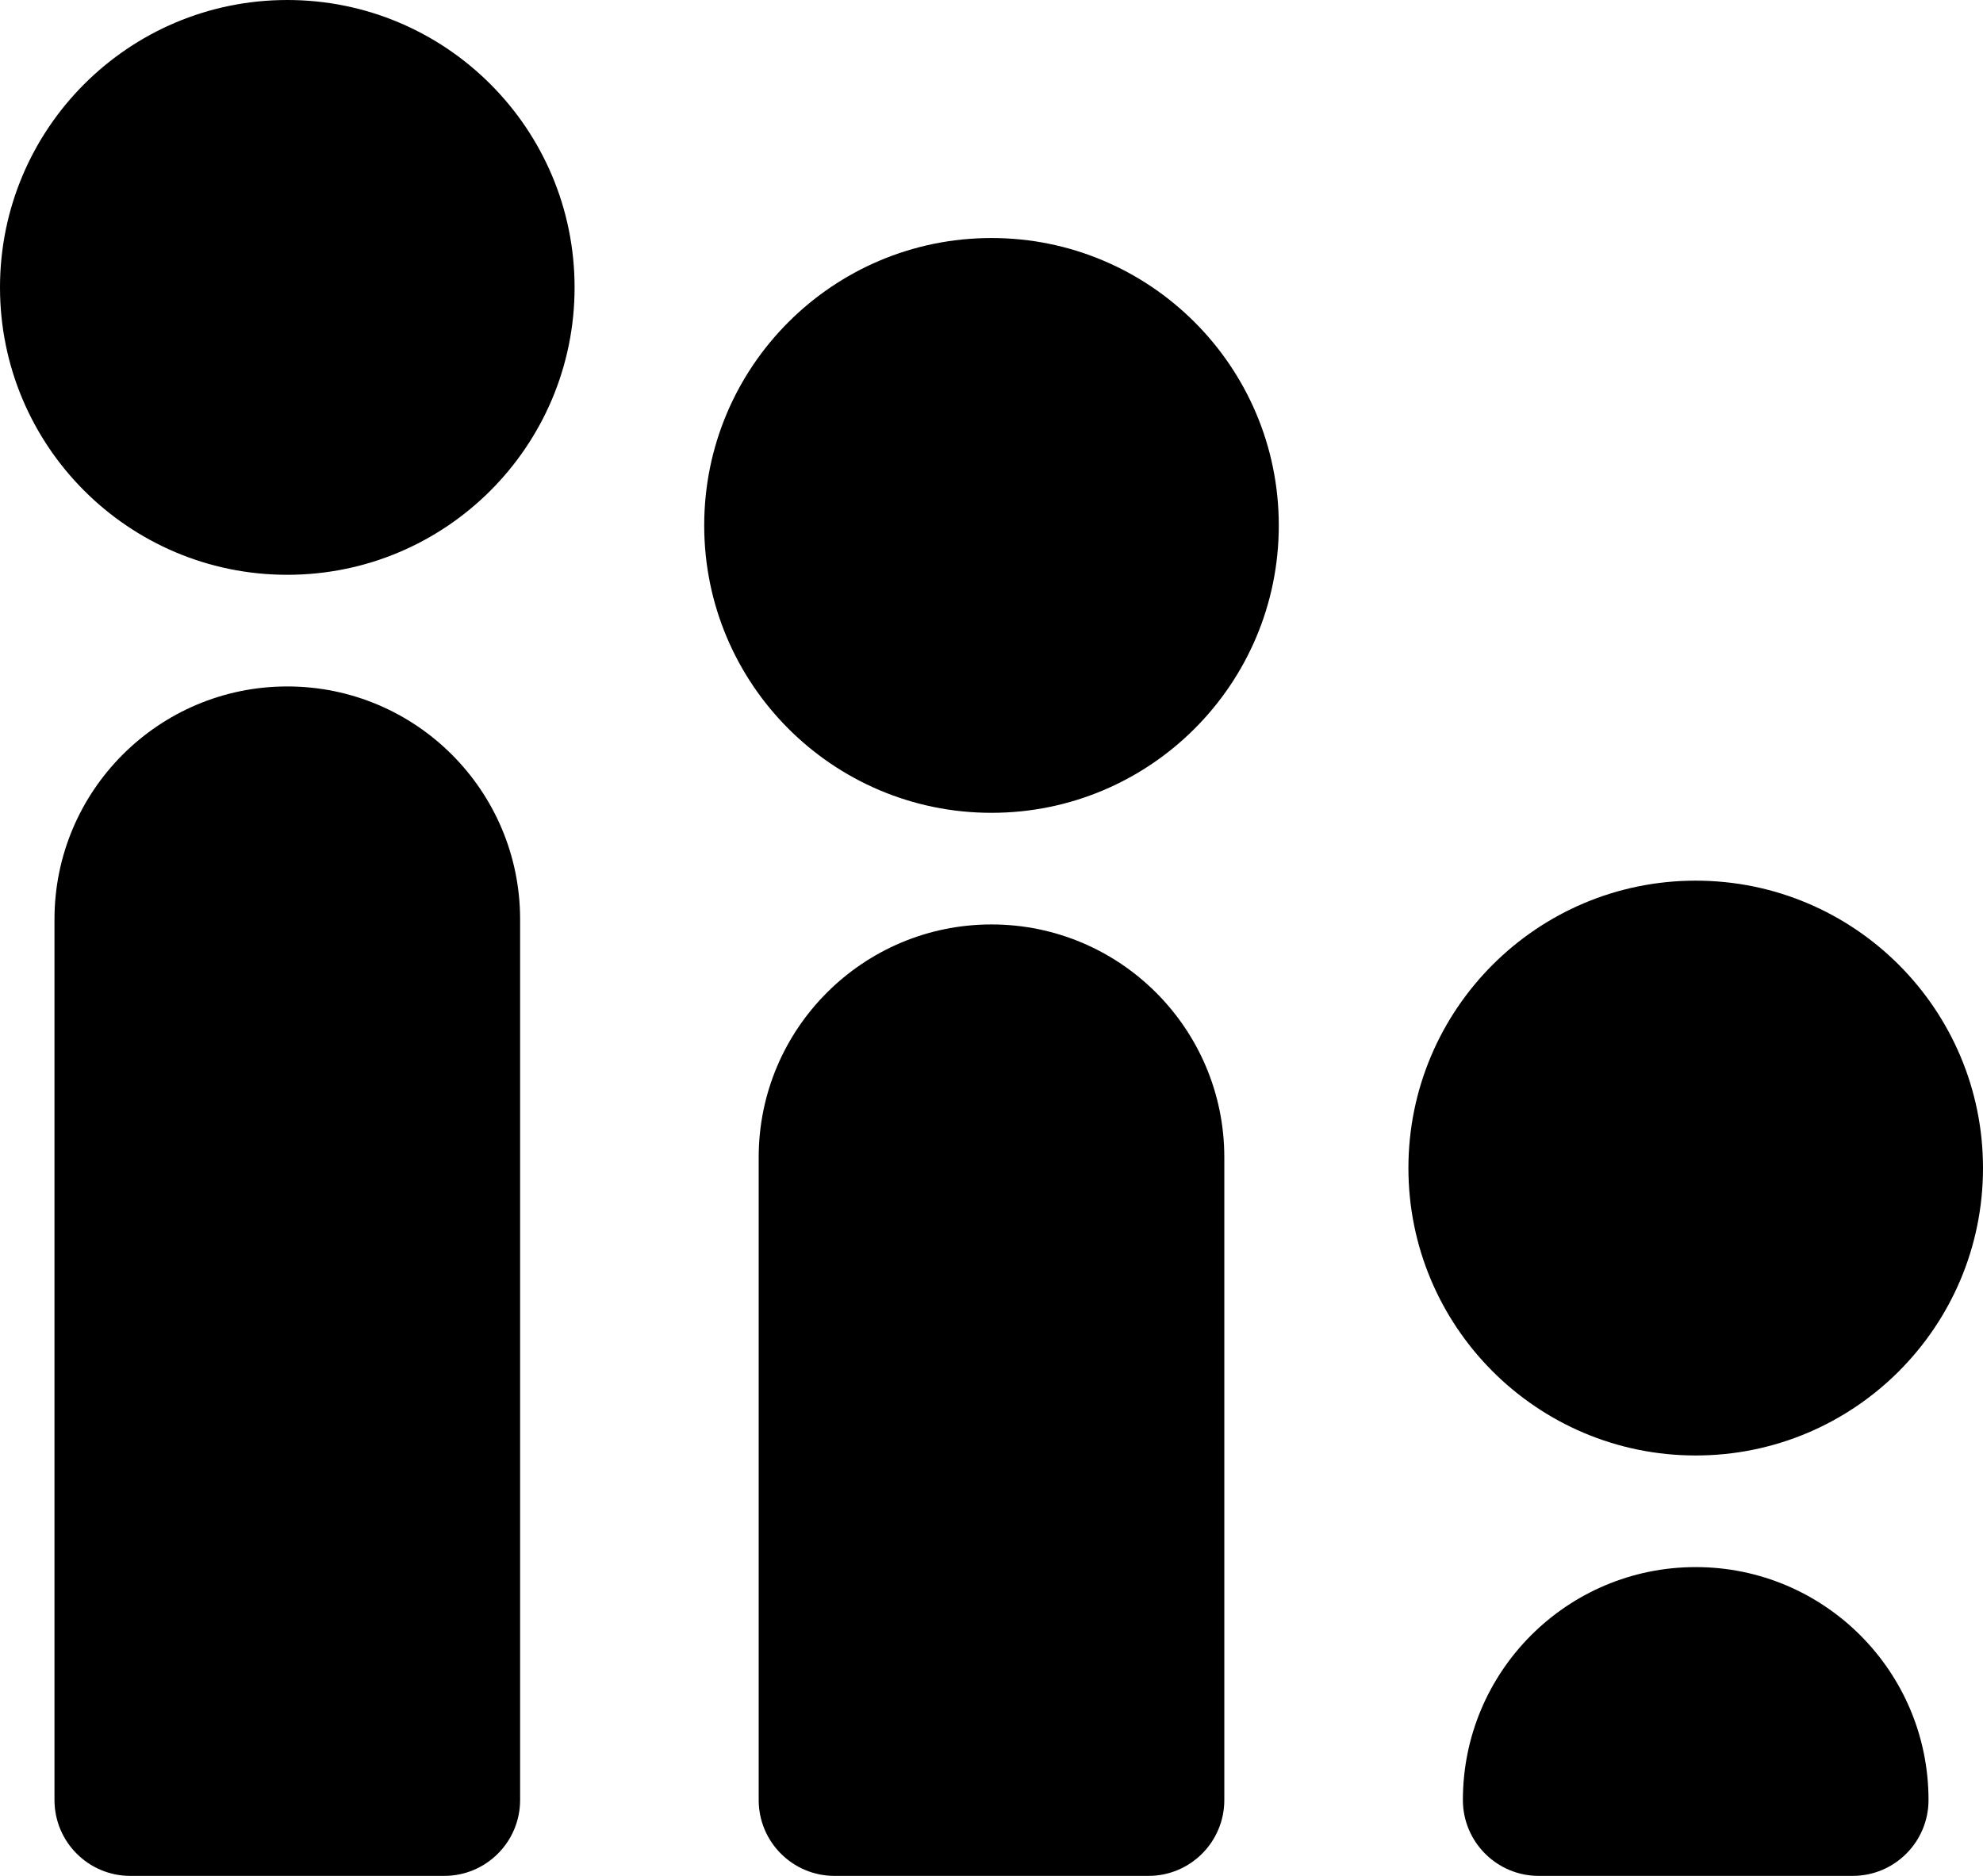 <?xml version="1.0" encoding="UTF-8"?>
<svg xmlns="http://www.w3.org/2000/svg" width="74" height="70" viewBox="0 0 74 70" fill="none">
  <path d="M16.578 70H4.864C3.3 70 2.033 68.732 2.033 67.168V34.306C2.033 29.506 5.923 25.615 10.721 25.615C15.52 25.615 19.409 29.506 19.409 34.306V67.168C19.409 68.732 18.142 70 16.578 70ZM10.721 0C4.8 0 0 4.802 0 10.725C0 16.648 4.8 21.449 10.721 21.449C16.642 21.449 21.442 16.648 21.442 10.725C21.442 4.802 16.642 0 10.721 0ZM45.688 67.168V43.187C45.688 38.388 41.798 34.496 37 34.496C32.202 34.496 28.312 38.388 28.312 43.187V67.168C28.312 68.732 29.579 70 31.143 70H42.857C44.421 70 45.688 68.732 45.688 67.168ZM37 8.882C31.079 8.882 26.279 13.683 26.279 19.606C26.279 25.529 31.079 30.331 37 30.331C42.921 30.331 47.721 25.529 47.721 19.606C47.721 13.683 42.921 8.882 37 8.882ZM71.967 67.168C71.967 62.368 68.077 58.477 63.279 58.477C58.48 58.477 54.591 62.368 54.591 67.168C54.591 68.732 55.858 70 57.422 70H69.136C70.7 70 71.967 68.732 71.967 67.168ZM63.279 32.862C57.358 32.862 52.558 37.664 52.558 43.587C52.558 49.51 57.358 54.312 63.279 54.312C69.2 54.312 74 49.51 74 43.587C74 37.664 69.2 32.862 63.279 32.862Z" fill="black"></path>
</svg>
